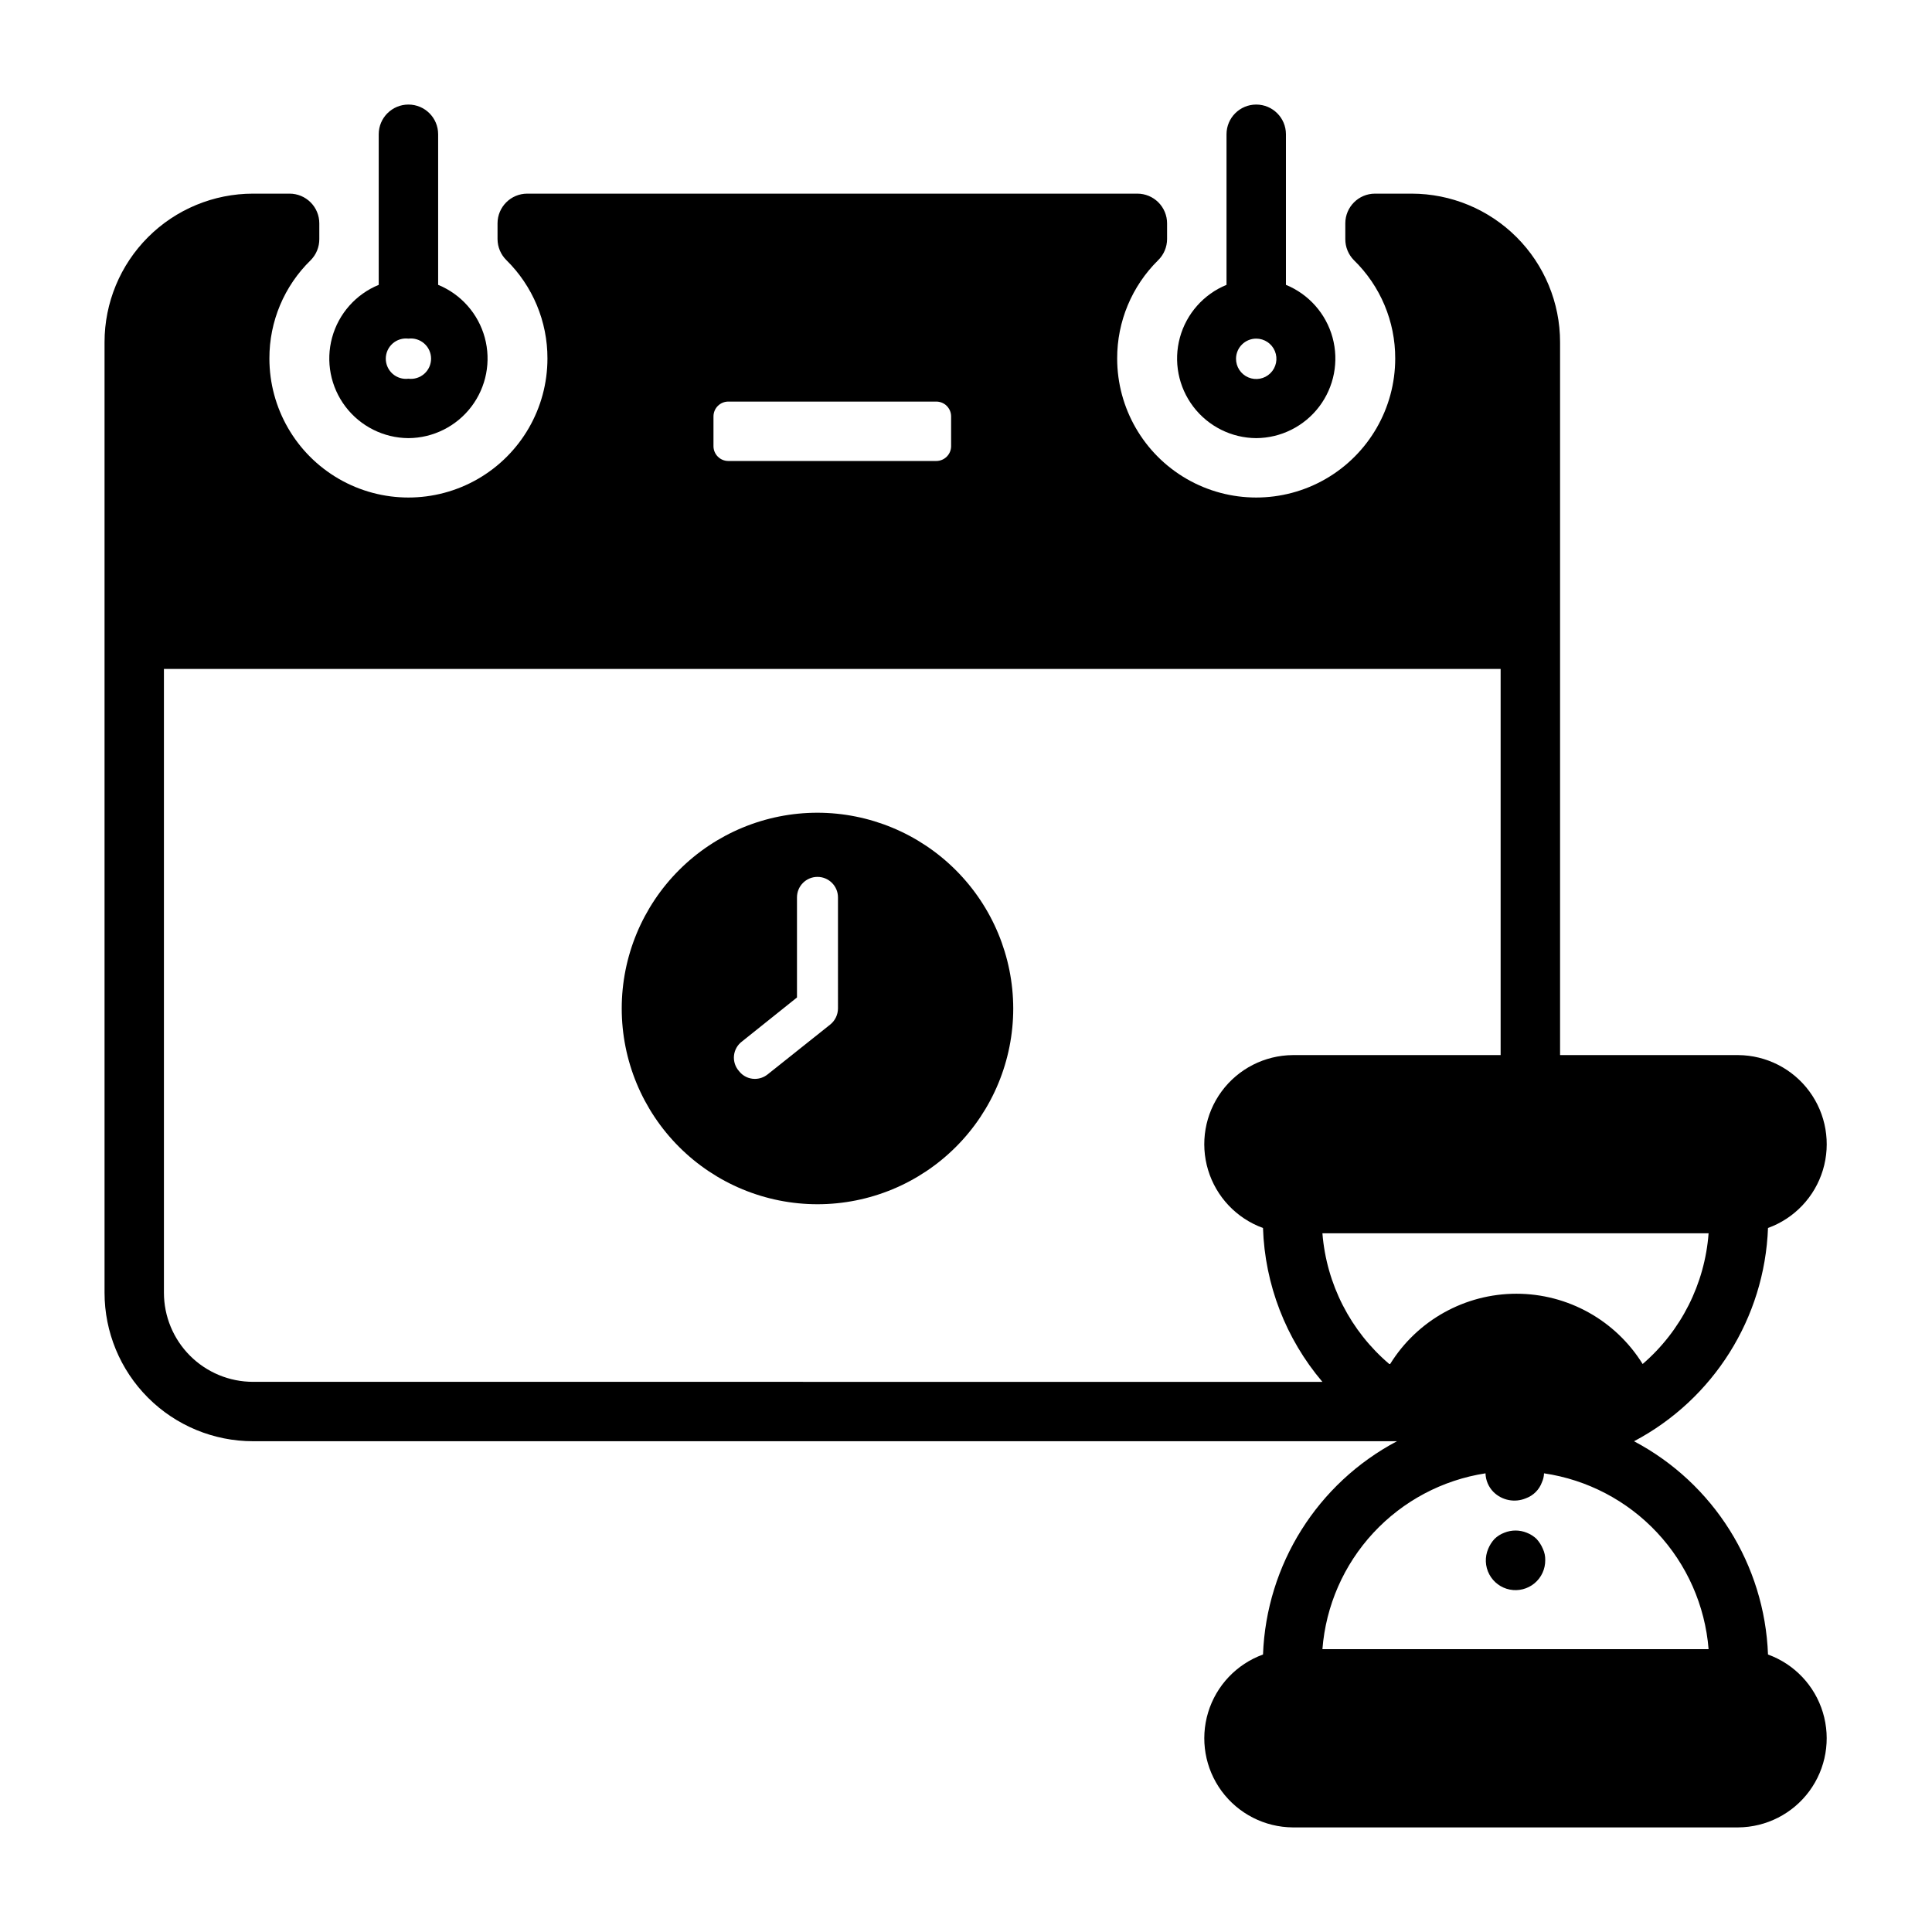 <?xml version="1.0" encoding="UTF-8"?>
<!-- Uploaded to: SVG Repo, www.svgrepo.com, Generator: SVG Repo Mixer Tools -->
<svg fill="#000000" width="800px" height="800px" version="1.1" viewBox="144 144 512 512" xmlns="http://www.w3.org/2000/svg">
 <g>
  <path d="m551.22 551.85c-0.746-0.719-1.629-1.281-2.598-1.656-1.914-0.785-4.066-0.785-5.981 0-0.973 0.363-1.859 0.926-2.598 1.656-0.695 0.762-1.254 1.641-1.652 2.598-0.93 2.18-0.828 4.664 0.281 6.762 1.109 2.098 3.106 3.582 5.43 4.043 2.328 0.461 4.738-0.152 6.562-1.668 1.824-1.516 2.867-3.773 2.84-6.148 0.027-1.031-0.191-2.055-0.629-2.988-0.402-0.957-0.961-1.836-1.656-2.598z"/>
  <path d="m612.54 582.47c-0.891-23.828-14.422-45.375-35.504-56.523 21.082-11.145 34.613-32.691 35.504-56.52 6.996-2.539 12.391-8.23 14.547-15.352 2.156-7.125 0.832-14.852-3.582-20.848-4.41-5.992-11.395-9.559-18.836-9.617h-47.234v-188.93c0-10.441-4.144-20.453-11.527-27.832-7.383-7.383-17.391-11.531-27.832-11.531h-9.684c-4.348 0-7.871 3.527-7.871 7.875v4.172c-0.012 2.09 0.809 4.102 2.285 5.59 7.023 6.844 10.973 16.246 10.941 26.055 0 13.16-7.023 25.324-18.422 31.906-11.398 6.578-25.441 6.578-36.84 0-11.398-6.582-18.422-18.746-18.422-31.906-0.027-9.793 3.891-19.184 10.863-26.055 1.504-1.473 2.356-3.488 2.363-5.59v-4.172c0-2.09-0.832-4.09-2.305-5.566-1.477-1.477-3.481-2.309-5.566-2.309h-161.69c-4.348 0-7.875 3.527-7.875 7.875v4.172c0.012 2.102 0.859 4.117 2.363 5.59 6.973 6.871 10.891 16.262 10.863 26.055 0 13.16-7.023 25.324-18.422 31.906-11.398 6.578-25.441 6.578-36.84 0-11.398-6.582-18.422-18.746-18.422-31.906-0.031-9.809 3.918-19.211 10.941-26.055 1.477-1.488 2.297-3.5 2.285-5.59v-4.172c0-2.09-0.828-4.09-2.305-5.566-1.477-1.477-3.481-2.309-5.566-2.309h-9.684c-10.438 0-20.449 4.148-27.832 11.531-7.383 7.379-11.527 17.391-11.527 27.832v251.9c0 10.441 4.144 20.453 11.527 27.832 7.383 7.383 17.395 11.527 27.832 11.527h303.15c-21.082 11.148-34.613 32.695-35.504 56.523-6.996 2.539-12.387 8.227-14.547 15.352-2.156 7.125-0.832 14.852 3.582 20.848 4.414 5.992 11.395 9.559 18.836 9.617h118.08c7.441-0.059 14.426-3.625 18.836-9.617 4.414-5.996 5.738-13.723 3.582-20.848s-7.551-12.812-14.547-15.352zm-279.46-328.11c0-2.176 1.762-3.938 3.938-3.938h55.105-0.004c1.047 0 2.047 0.414 2.785 1.152 0.738 0.738 1.152 1.738 1.152 2.785v7.871c0 1.043-0.414 2.043-1.152 2.781-0.738 0.738-1.738 1.156-2.785 1.156h-55.102c-2.176 0-3.938-1.766-3.938-3.938zm-122.02 255.84c-6.266 0-12.27-2.488-16.699-6.918-4.43-4.43-6.918-10.434-6.918-16.699v-165.31h354.24v102.34h-55.105c-7.441 0.059-14.422 3.625-18.836 9.617-4.414 5.996-5.738 13.723-3.582 20.848 2.16 7.121 7.551 12.812 14.547 15.352 0.492 14.98 6.043 29.352 15.742 40.777zm301.11-4.723c-10.277-8.73-16.648-21.195-17.715-34.637h102.34c-1.004 13.406-7.289 25.863-17.477 34.637-7.18-11.582-19.832-18.625-33.457-18.625s-26.277 7.043-33.457 18.625zm-17.715 75.57c0.898-11.504 5.652-22.363 13.496-30.824 7.848-8.461 18.32-14.02 29.723-15.777 0.051 1.863 0.812 3.637 2.125 4.957 2.266 2.234 5.648 2.887 8.582 1.656 1.977-0.719 3.535-2.273 4.25-4.254 0.34-0.742 0.527-1.543 0.551-2.359 11.469 1.691 22.027 7.219 29.945 15.684 7.922 8.465 12.738 19.363 13.668 30.918z"/>
  <path d="m252.24 260.11c6.551-0.039 12.715-3.121 16.68-8.344 3.961-5.219 5.273-11.984 3.547-18.309-1.727-6.32-6.289-11.484-12.355-13.969v-39.91c0-4.348-3.523-7.871-7.871-7.871-4.348 0-7.875 3.523-7.875 7.871v39.91c-6.062 2.484-10.629 7.648-12.355 13.969-1.727 6.324-0.414 13.09 3.547 18.309 3.965 5.223 10.129 8.305 16.684 8.344zm0-26.371c1.52-0.188 3.047 0.289 4.195 1.305s1.805 2.477 1.805 4.008-0.656 2.992-1.805 4.008-2.676 1.492-4.195 1.305c-1.523 0.188-3.051-0.289-4.199-1.305-1.145-1.016-1.805-2.477-1.805-4.008s0.66-2.992 1.805-4.008c1.148-1.016 2.676-1.492 4.199-1.305z"/>
  <path d="m476.91 260.11c6.555-0.039 12.719-3.121 16.684-8.344 3.961-5.219 5.273-11.984 3.547-18.309-1.727-6.32-6.293-11.484-12.355-13.969v-39.91c0-4.348-3.527-7.871-7.875-7.871-4.344 0-7.871 3.523-7.871 7.871v39.91c-6.062 2.484-10.629 7.648-12.355 13.969-1.727 6.324-0.414 13.09 3.547 18.309 3.965 5.223 10.129 8.305 16.68 8.344zm0-26.371c2.176 0 4.129 1.312 4.953 3.32 0.824 2.012 0.352 4.32-1.195 5.844-1.547 1.527-3.863 1.965-5.859 1.109-1.996-0.852-3.281-2.828-3.25-5 0.043-2.926 2.426-5.273 5.352-5.273z"/>
  <path d="m360.64 359.38c-13.758 0-26.953 5.465-36.68 15.195-9.73 9.727-15.195 22.922-15.195 36.68 0 13.762 5.465 26.957 15.195 36.684 9.727 9.73 22.922 15.195 36.68 15.195 13.762 0 26.957-5.465 36.684-15.195 9.73-9.727 15.195-22.922 15.195-36.684-0.02-13.75-5.492-26.934-15.219-36.656-9.723-9.727-22.906-15.199-36.66-15.219zm5.434 51.875c-0.012 1.652-0.762 3.215-2.047 4.254l-16.609 13.227v-0.004c-0.961 0.773-2.156 1.188-3.387 1.184-1.633 0-3.172-0.758-4.172-2.047-1.004-1.121-1.492-2.613-1.344-4.113 0.148-1.496 0.926-2.863 2.133-3.762l14.562-11.652v-26.527c0-3 2.43-5.43 5.43-5.43s5.434 2.43 5.434 5.43z"/>
 </g>
</svg>